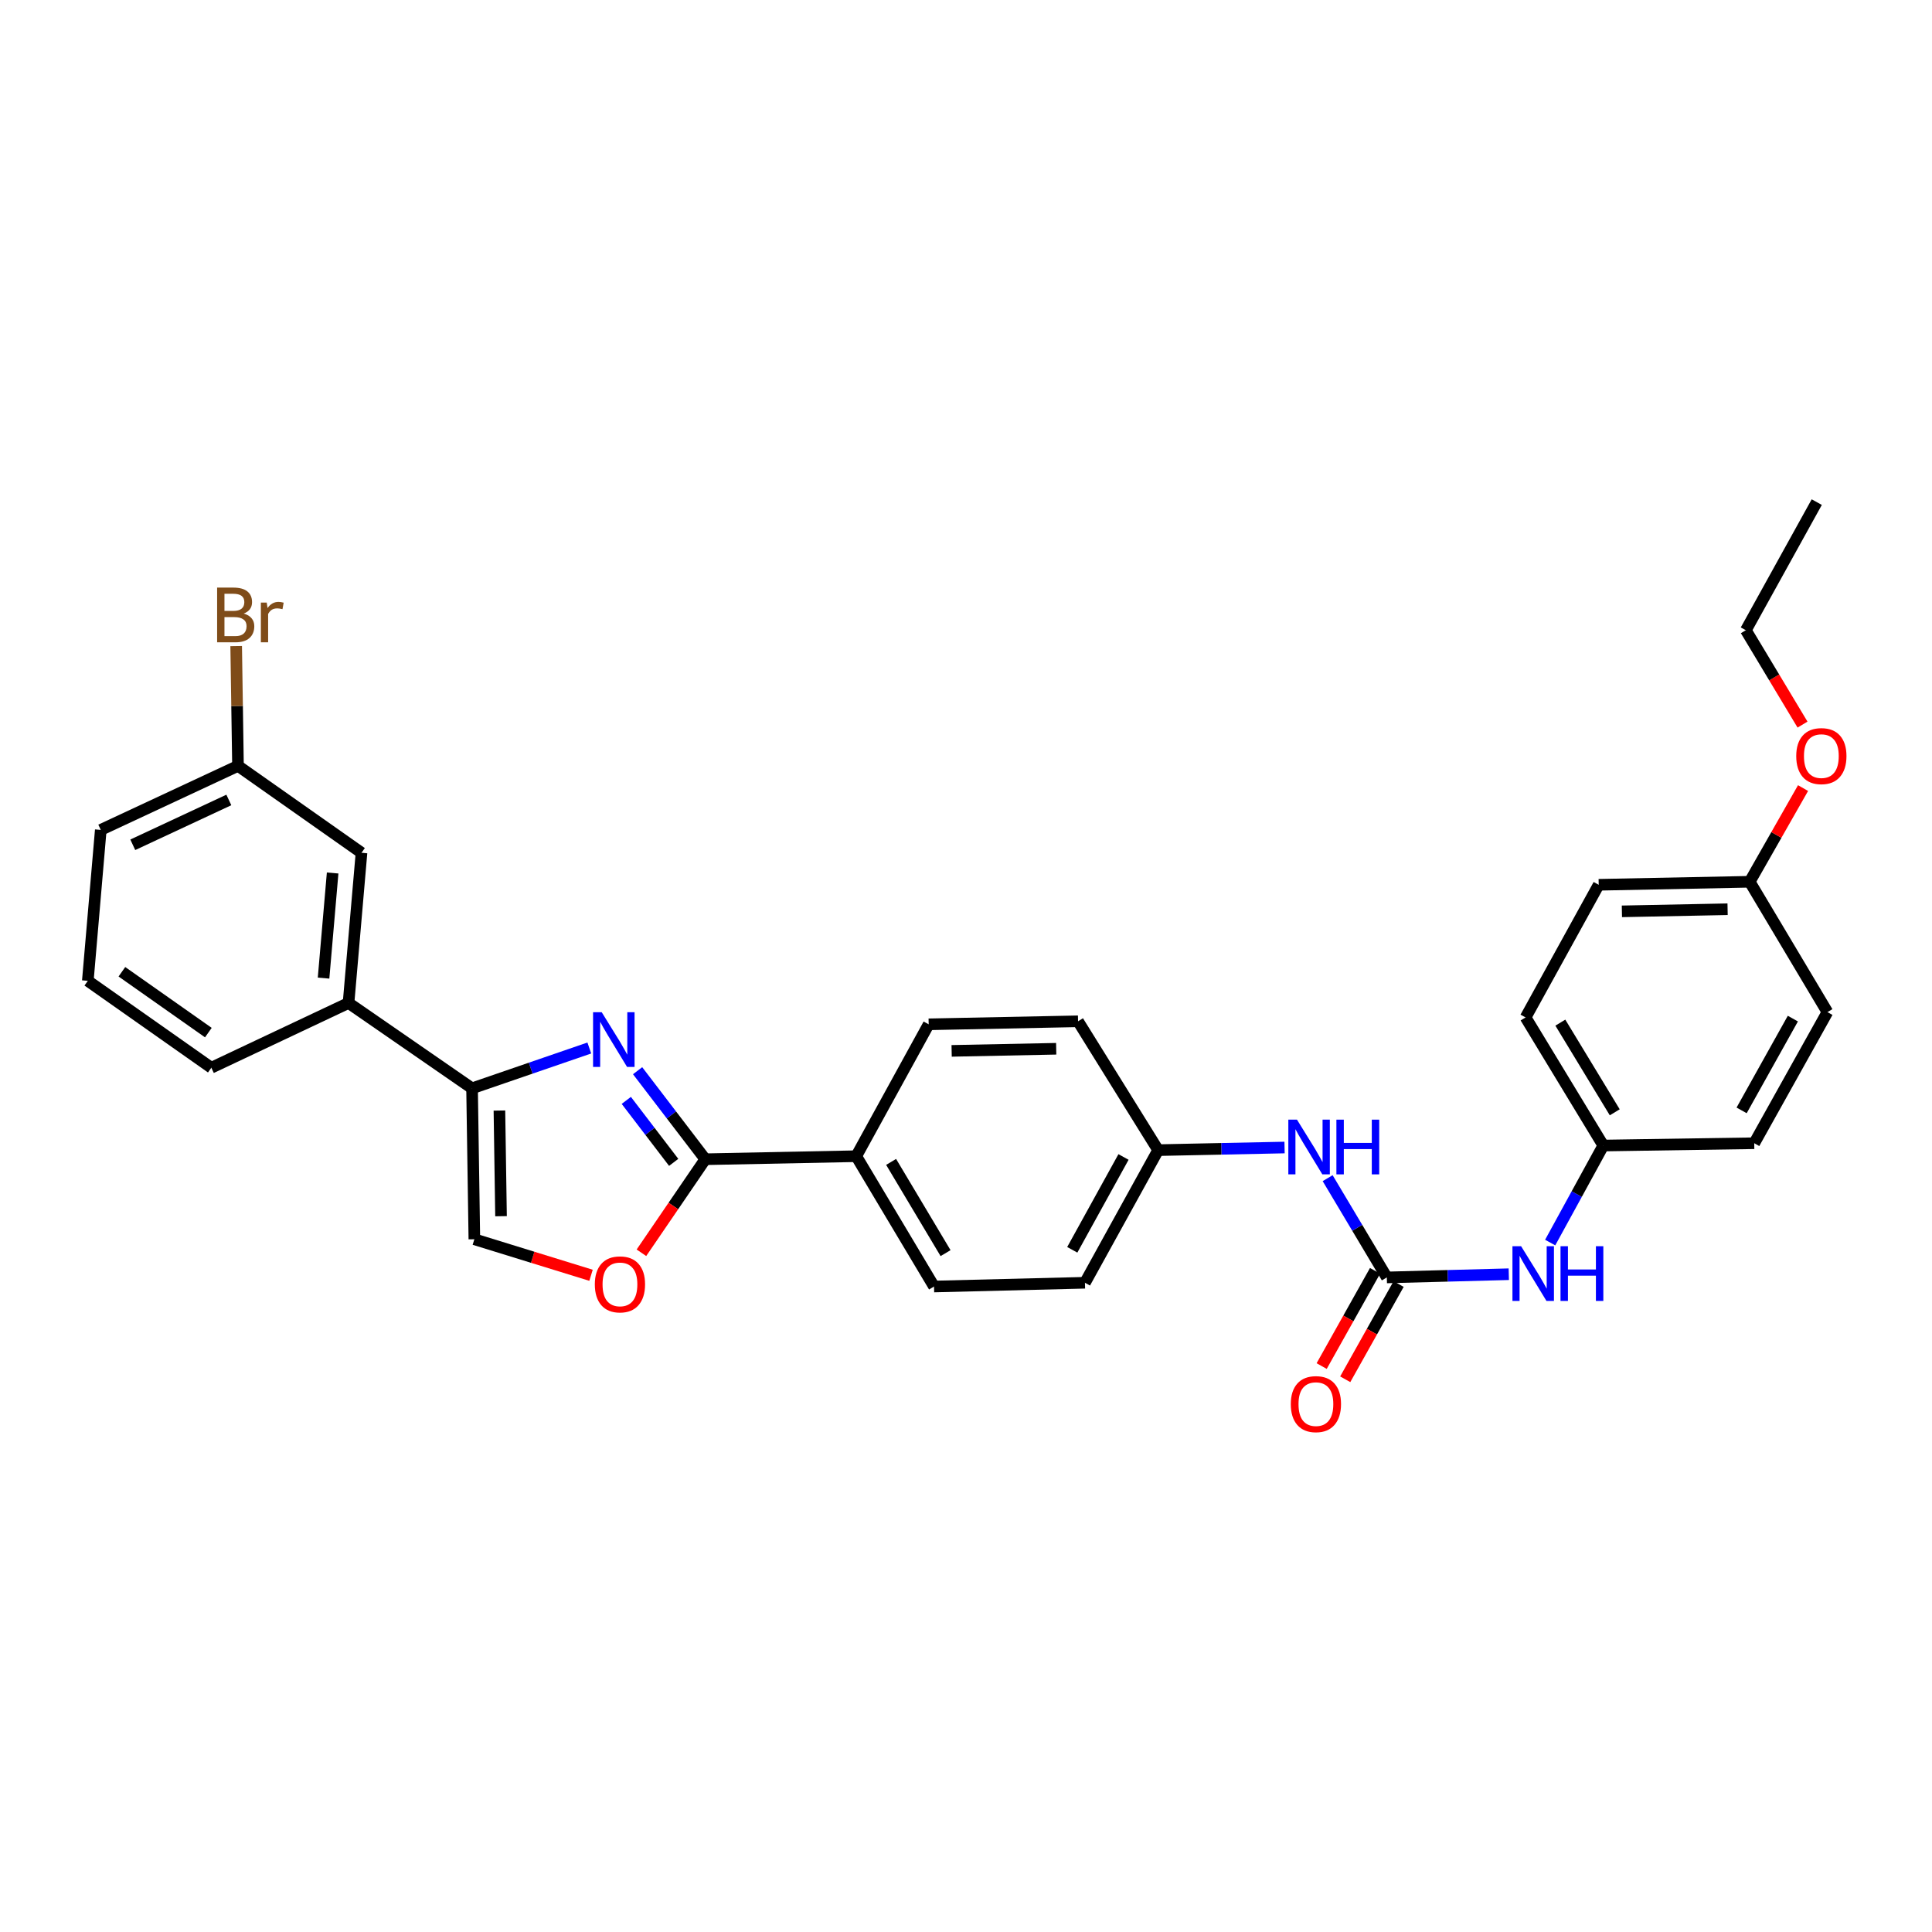 <?xml version='1.0' encoding='iso-8859-1'?>
<svg version='1.1' baseProfile='full'
              xmlns='http://www.w3.org/2000/svg'
                      xmlns:rdkit='http://www.rdkit.org/xml'
                      xmlns:xlink='http://www.w3.org/1999/xlink'
                  xml:space='preserve'
width='1000px' height='1000px' viewBox='0 0 1000 1000'>
<!-- END OF HEADER -->
<rect style='opacity:1.0;fill:#FFFFFF;stroke:none' width='1000' height='1000' x='0' y='0'> </rect>
<path class='bond-0' d='M 330.024,554.193 L 347.544,577.105' style='fill:none;fill-rule:evenodd;stroke:#0000FF;stroke-width:6px;stroke-linecap:butt;stroke-linejoin:miter;stroke-opacity:1' />
<path class='bond-0' d='M 347.544,577.105 L 365.063,600.017' style='fill:none;fill-rule:evenodd;stroke:#000000;stroke-width:6px;stroke-linecap:butt;stroke-linejoin:miter;stroke-opacity:1' />
<path class='bond-0' d='M 324.17,569.562 L 336.434,585.6' style='fill:none;fill-rule:evenodd;stroke:#0000FF;stroke-width:6px;stroke-linecap:butt;stroke-linejoin:miter;stroke-opacity:1' />
<path class='bond-0' d='M 336.434,585.6 L 348.698,601.639' style='fill:none;fill-rule:evenodd;stroke:#000000;stroke-width:6px;stroke-linecap:butt;stroke-linejoin:miter;stroke-opacity:1' />
<path class='bond-1' d='M 305.027,542.444 L 274.682,552.879' style='fill:none;fill-rule:evenodd;stroke:#0000FF;stroke-width:6px;stroke-linecap:butt;stroke-linejoin:miter;stroke-opacity:1' />
<path class='bond-1' d='M 274.682,552.879 L 244.337,563.313' style='fill:none;fill-rule:evenodd;stroke:#000000;stroke-width:6px;stroke-linecap:butt;stroke-linejoin:miter;stroke-opacity:1' />
<path class='bond-3' d='M 365.063,600.017 L 348.532,624.223' style='fill:none;fill-rule:evenodd;stroke:#000000;stroke-width:6px;stroke-linecap:butt;stroke-linejoin:miter;stroke-opacity:1' />
<path class='bond-3' d='M 348.532,624.223 L 332.001,648.43' style='fill:none;fill-rule:evenodd;stroke:#FF0000;stroke-width:6px;stroke-linecap:butt;stroke-linejoin:miter;stroke-opacity:1' />
<path class='bond-8' d='M 365.063,600.017 L 443.188,598.448' style='fill:none;fill-rule:evenodd;stroke:#000000;stroke-width:6px;stroke-linecap:butt;stroke-linejoin:miter;stroke-opacity:1' />
<path class='bond-4' d='M 244.337,563.313 L 245.526,641.438' style='fill:none;fill-rule:evenodd;stroke:#000000;stroke-width:6px;stroke-linecap:butt;stroke-linejoin:miter;stroke-opacity:1' />
<path class='bond-4' d='M 258.499,574.819 L 259.331,629.506' style='fill:none;fill-rule:evenodd;stroke:#000000;stroke-width:6px;stroke-linecap:butt;stroke-linejoin:miter;stroke-opacity:1' />
<path class='bond-5' d='M 244.337,563.313 L 180.4,519.134' style='fill:none;fill-rule:evenodd;stroke:#000000;stroke-width:6px;stroke-linecap:butt;stroke-linejoin:miter;stroke-opacity:1' />
<path class='bond-2' d='M 717.818,661.196 L 702.504,635.507' style='fill:none;fill-rule:evenodd;stroke:#000000;stroke-width:6px;stroke-linecap:butt;stroke-linejoin:miter;stroke-opacity:1' />
<path class='bond-2' d='M 702.504,635.507 L 687.19,609.817' style='fill:none;fill-rule:evenodd;stroke:#0000FF;stroke-width:6px;stroke-linecap:butt;stroke-linejoin:miter;stroke-opacity:1' />
<path class='bond-6' d='M 717.818,661.196 L 749.382,660.364' style='fill:none;fill-rule:evenodd;stroke:#000000;stroke-width:6px;stroke-linecap:butt;stroke-linejoin:miter;stroke-opacity:1' />
<path class='bond-6' d='M 749.382,660.364 L 780.946,659.532' style='fill:none;fill-rule:evenodd;stroke:#0000FF;stroke-width:6px;stroke-linecap:butt;stroke-linejoin:miter;stroke-opacity:1' />
<path class='bond-9' d='M 711.718,657.777 L 697.904,682.424' style='fill:none;fill-rule:evenodd;stroke:#000000;stroke-width:6px;stroke-linecap:butt;stroke-linejoin:miter;stroke-opacity:1' />
<path class='bond-9' d='M 697.904,682.424 L 684.091,707.072' style='fill:none;fill-rule:evenodd;stroke:#FF0000;stroke-width:6px;stroke-linecap:butt;stroke-linejoin:miter;stroke-opacity:1' />
<path class='bond-9' d='M 723.918,664.615 L 710.104,689.262' style='fill:none;fill-rule:evenodd;stroke:#000000;stroke-width:6px;stroke-linecap:butt;stroke-linejoin:miter;stroke-opacity:1' />
<path class='bond-9' d='M 710.104,689.262 L 696.291,713.909' style='fill:none;fill-rule:evenodd;stroke:#FF0000;stroke-width:6px;stroke-linecap:butt;stroke-linejoin:miter;stroke-opacity:1' />
<path class='bond-30' d='M 305.913,660.085 L 275.719,650.761' style='fill:none;fill-rule:evenodd;stroke:#FF0000;stroke-width:6px;stroke-linecap:butt;stroke-linejoin:miter;stroke-opacity:1' />
<path class='bond-30' d='M 275.719,650.761 L 245.526,641.438' style='fill:none;fill-rule:evenodd;stroke:#000000;stroke-width:6px;stroke-linecap:butt;stroke-linejoin:miter;stroke-opacity:1' />
<path class='bond-10' d='M 180.4,519.134 L 187.113,441.405' style='fill:none;fill-rule:evenodd;stroke:#000000;stroke-width:6px;stroke-linecap:butt;stroke-linejoin:miter;stroke-opacity:1' />
<path class='bond-10' d='M 167.473,506.271 L 172.172,451.861' style='fill:none;fill-rule:evenodd;stroke:#000000;stroke-width:6px;stroke-linecap:butt;stroke-linejoin:miter;stroke-opacity:1' />
<path class='bond-25' d='M 180.4,519.134 L 109.384,552.66' style='fill:none;fill-rule:evenodd;stroke:#000000;stroke-width:6px;stroke-linecap:butt;stroke-linejoin:miter;stroke-opacity:1' />
<path class='bond-14' d='M 802.368,643.15 L 816.117,618.041' style='fill:none;fill-rule:evenodd;stroke:#0000FF;stroke-width:6px;stroke-linecap:butt;stroke-linejoin:miter;stroke-opacity:1' />
<path class='bond-14' d='M 816.117,618.041 L 829.865,592.931' style='fill:none;fill-rule:evenodd;stroke:#000000;stroke-width:6px;stroke-linecap:butt;stroke-linejoin:miter;stroke-opacity:1' />
<path class='bond-7' d='M 664.885,593.955 L 632.169,594.632' style='fill:none;fill-rule:evenodd;stroke:#0000FF;stroke-width:6px;stroke-linecap:butt;stroke-linejoin:miter;stroke-opacity:1' />
<path class='bond-7' d='M 632.169,594.632 L 599.453,595.309' style='fill:none;fill-rule:evenodd;stroke:#000000;stroke-width:6px;stroke-linecap:butt;stroke-linejoin:miter;stroke-opacity:1' />
<path class='bond-11' d='M 443.188,598.448 L 483.451,665.905' style='fill:none;fill-rule:evenodd;stroke:#000000;stroke-width:6px;stroke-linecap:butt;stroke-linejoin:miter;stroke-opacity:1' />
<path class='bond-11' d='M 461.237,601.398 L 489.421,648.618' style='fill:none;fill-rule:evenodd;stroke:#000000;stroke-width:6px;stroke-linecap:butt;stroke-linejoin:miter;stroke-opacity:1' />
<path class='bond-12' d='M 443.188,598.448 L 480.685,530.183' style='fill:none;fill-rule:evenodd;stroke:#000000;stroke-width:6px;stroke-linecap:butt;stroke-linejoin:miter;stroke-opacity:1' />
<path class='bond-15' d='M 187.113,441.405 L 123.183,396.411' style='fill:none;fill-rule:evenodd;stroke:#000000;stroke-width:6px;stroke-linecap:butt;stroke-linejoin:miter;stroke-opacity:1' />
<path class='bond-18' d='M 483.451,665.905 L 561.568,663.954' style='fill:none;fill-rule:evenodd;stroke:#000000;stroke-width:6px;stroke-linecap:butt;stroke-linejoin:miter;stroke-opacity:1' />
<path class='bond-17' d='M 480.685,530.183 L 558.002,528.621' style='fill:none;fill-rule:evenodd;stroke:#000000;stroke-width:6px;stroke-linecap:butt;stroke-linejoin:miter;stroke-opacity:1' />
<path class='bond-17' d='M 492.565,543.931 L 546.687,542.838' style='fill:none;fill-rule:evenodd;stroke:#000000;stroke-width:6px;stroke-linecap:butt;stroke-linejoin:miter;stroke-opacity:1' />
<path class='bond-13' d='M 599.453,595.309 L 558.002,528.621' style='fill:none;fill-rule:evenodd;stroke:#000000;stroke-width:6px;stroke-linecap:butt;stroke-linejoin:miter;stroke-opacity:1' />
<path class='bond-31' d='M 599.453,595.309 L 561.568,663.954' style='fill:none;fill-rule:evenodd;stroke:#000000;stroke-width:6px;stroke-linecap:butt;stroke-linejoin:miter;stroke-opacity:1' />
<path class='bond-31' d='M 581.526,598.848 L 555.006,646.9' style='fill:none;fill-rule:evenodd;stroke:#000000;stroke-width:6px;stroke-linecap:butt;stroke-linejoin:miter;stroke-opacity:1' />
<path class='bond-20' d='M 829.865,592.931 L 907.99,591.734' style='fill:none;fill-rule:evenodd;stroke:#000000;stroke-width:6px;stroke-linecap:butt;stroke-linejoin:miter;stroke-opacity:1' />
<path class='bond-21' d='M 829.865,592.931 L 789.641,526.624' style='fill:none;fill-rule:evenodd;stroke:#000000;stroke-width:6px;stroke-linecap:butt;stroke-linejoin:miter;stroke-opacity:1' />
<path class='bond-21' d='M 835.789,575.731 L 807.632,529.316' style='fill:none;fill-rule:evenodd;stroke:#000000;stroke-width:6px;stroke-linecap:butt;stroke-linejoin:miter;stroke-opacity:1' />
<path class='bond-19' d='M 123.183,396.411 L 122.714,365.413' style='fill:none;fill-rule:evenodd;stroke:#000000;stroke-width:6px;stroke-linecap:butt;stroke-linejoin:miter;stroke-opacity:1' />
<path class='bond-19' d='M 122.714,365.413 L 122.246,334.414' style='fill:none;fill-rule:evenodd;stroke:#7F4C19;stroke-width:6px;stroke-linecap:butt;stroke-linejoin:miter;stroke-opacity:1' />
<path class='bond-32' d='M 123.183,396.411 L 52.16,429.556' style='fill:none;fill-rule:evenodd;stroke:#000000;stroke-width:6px;stroke-linecap:butt;stroke-linejoin:miter;stroke-opacity:1' />
<path class='bond-32' d='M 118.444,414.056 L 68.728,437.258' style='fill:none;fill-rule:evenodd;stroke:#000000;stroke-width:6px;stroke-linecap:butt;stroke-linejoin:miter;stroke-opacity:1' />
<path class='bond-16' d='M 905.644,456.401 L 827.488,457.963' style='fill:none;fill-rule:evenodd;stroke:#000000;stroke-width:6px;stroke-linecap:butt;stroke-linejoin:miter;stroke-opacity:1' />
<path class='bond-16' d='M 894.2,470.618 L 839.491,471.711' style='fill:none;fill-rule:evenodd;stroke:#000000;stroke-width:6px;stroke-linecap:butt;stroke-linejoin:miter;stroke-opacity:1' />
<path class='bond-24' d='M 905.644,456.401 L 919.45,432.155' style='fill:none;fill-rule:evenodd;stroke:#000000;stroke-width:6px;stroke-linecap:butt;stroke-linejoin:miter;stroke-opacity:1' />
<path class='bond-24' d='M 919.45,432.155 L 933.257,407.909' style='fill:none;fill-rule:evenodd;stroke:#FF0000;stroke-width:6px;stroke-linecap:butt;stroke-linejoin:miter;stroke-opacity:1' />
<path class='bond-33' d='M 905.644,456.401 L 945.875,523.866' style='fill:none;fill-rule:evenodd;stroke:#000000;stroke-width:6px;stroke-linecap:butt;stroke-linejoin:miter;stroke-opacity:1' />
<path class='bond-23' d='M 907.99,591.734 L 945.875,523.866' style='fill:none;fill-rule:evenodd;stroke:#000000;stroke-width:6px;stroke-linecap:butt;stroke-linejoin:miter;stroke-opacity:1' />
<path class='bond-23' d='M 901.461,574.737 L 927.981,527.229' style='fill:none;fill-rule:evenodd;stroke:#000000;stroke-width:6px;stroke-linecap:butt;stroke-linejoin:miter;stroke-opacity:1' />
<path class='bond-22' d='M 789.641,526.624 L 827.488,457.963' style='fill:none;fill-rule:evenodd;stroke:#000000;stroke-width:6px;stroke-linecap:butt;stroke-linejoin:miter;stroke-opacity:1' />
<path class='bond-28' d='M 932.988,375.057 L 918.318,350.63' style='fill:none;fill-rule:evenodd;stroke:#FF0000;stroke-width:6px;stroke-linecap:butt;stroke-linejoin:miter;stroke-opacity:1' />
<path class='bond-28' d='M 918.318,350.63 L 903.647,326.203' style='fill:none;fill-rule:evenodd;stroke:#000000;stroke-width:6px;stroke-linecap:butt;stroke-linejoin:miter;stroke-opacity:1' />
<path class='bond-26' d='M 109.384,552.66 L 45.455,507.674' style='fill:none;fill-rule:evenodd;stroke:#000000;stroke-width:6px;stroke-linecap:butt;stroke-linejoin:miter;stroke-opacity:1' />
<path class='bond-26' d='M 107.843,534.475 L 63.093,502.984' style='fill:none;fill-rule:evenodd;stroke:#000000;stroke-width:6px;stroke-linecap:butt;stroke-linejoin:miter;stroke-opacity:1' />
<path class='bond-27' d='M 45.455,507.674 L 52.16,429.556' style='fill:none;fill-rule:evenodd;stroke:#000000;stroke-width:6px;stroke-linecap:butt;stroke-linejoin:miter;stroke-opacity:1' />
<path class='bond-29' d='M 903.647,326.203 L 940.351,259.896' style='fill:none;fill-rule:evenodd;stroke:#000000;stroke-width:6px;stroke-linecap:butt;stroke-linejoin:miter;stroke-opacity:1' />
<path  class='atom-0' d='M 311.447 523.924
L 320.727 538.924
Q 321.647 540.404, 323.127 543.084
Q 324.607 545.764, 324.687 545.924
L 324.687 523.924
L 328.447 523.924
L 328.447 552.244
L 324.567 552.244
L 314.607 535.844
Q 313.447 533.924, 312.207 531.724
Q 311.007 529.524, 310.647 528.844
L 310.647 552.244
L 306.967 552.244
L 306.967 523.924
L 311.447 523.924
' fill='#0000FF'/>
<path  class='atom-4' d='M 307.884 664.788
Q 307.884 657.988, 311.244 654.188
Q 314.604 650.388, 320.884 650.388
Q 327.164 650.388, 330.524 654.188
Q 333.884 657.988, 333.884 664.788
Q 333.884 671.668, 330.484 675.588
Q 327.084 679.468, 320.884 679.468
Q 314.644 679.468, 311.244 675.588
Q 307.884 671.708, 307.884 664.788
M 320.884 676.268
Q 325.204 676.268, 327.524 673.388
Q 329.884 670.468, 329.884 664.788
Q 329.884 659.228, 327.524 656.428
Q 325.204 653.588, 320.884 653.588
Q 316.564 653.588, 314.204 656.388
Q 311.884 659.188, 311.884 664.788
Q 311.884 670.508, 314.204 673.388
Q 316.564 676.268, 320.884 676.268
' fill='#FF0000'/>
<path  class='atom-7' d='M 787.321 645.039
L 796.601 660.039
Q 797.521 661.519, 799.001 664.199
Q 800.481 666.879, 800.561 667.039
L 800.561 645.039
L 804.321 645.039
L 804.321 673.359
L 800.441 673.359
L 790.481 656.959
Q 789.321 655.039, 788.081 652.839
Q 786.881 650.639, 786.521 649.959
L 786.521 673.359
L 782.841 673.359
L 782.841 645.039
L 787.321 645.039
' fill='#0000FF'/>
<path  class='atom-7' d='M 807.721 645.039
L 811.561 645.039
L 811.561 657.079
L 826.041 657.079
L 826.041 645.039
L 829.881 645.039
L 829.881 673.359
L 826.041 673.359
L 826.041 660.279
L 811.561 660.279
L 811.561 673.359
L 807.721 673.359
L 807.721 645.039
' fill='#0000FF'/>
<path  class='atom-8' d='M 671.318 579.532
L 680.598 594.532
Q 681.518 596.012, 682.998 598.692
Q 684.478 601.372, 684.558 601.532
L 684.558 579.532
L 688.318 579.532
L 688.318 607.852
L 684.438 607.852
L 674.478 591.452
Q 673.318 589.532, 672.078 587.332
Q 670.878 585.132, 670.518 584.452
L 670.518 607.852
L 666.838 607.852
L 666.838 579.532
L 671.318 579.532
' fill='#0000FF'/>
<path  class='atom-8' d='M 691.718 579.532
L 695.558 579.532
L 695.558 591.572
L 710.038 591.572
L 710.038 579.532
L 713.878 579.532
L 713.878 607.852
L 710.038 607.852
L 710.038 594.772
L 695.558 594.772
L 695.558 607.852
L 691.718 607.852
L 691.718 579.532
' fill='#0000FF'/>
<path  class='atom-10' d='M 668.113 726.767
Q 668.113 719.967, 671.473 716.167
Q 674.833 712.367, 681.113 712.367
Q 687.393 712.367, 690.753 716.167
Q 694.113 719.967, 694.113 726.767
Q 694.113 733.647, 690.713 737.567
Q 687.313 741.447, 681.113 741.447
Q 674.873 741.447, 671.473 737.567
Q 668.113 733.687, 668.113 726.767
M 681.113 738.247
Q 685.433 738.247, 687.753 735.367
Q 690.113 732.447, 690.113 726.767
Q 690.113 721.207, 687.753 718.407
Q 685.433 715.567, 681.113 715.567
Q 676.793 715.567, 674.433 718.367
Q 672.113 721.167, 672.113 726.767
Q 672.113 732.487, 674.433 735.367
Q 676.793 738.247, 681.113 738.247
' fill='#FF0000'/>
<path  class='atom-20' d='M 126.142 317.581
Q 128.862 318.341, 130.222 320.021
Q 131.622 321.661, 131.622 324.101
Q 131.622 328.021, 129.102 330.261
Q 126.622 332.461, 121.902 332.461
L 112.382 332.461
L 112.382 304.141
L 120.742 304.141
Q 125.582 304.141, 128.022 306.101
Q 130.462 308.061, 130.462 311.661
Q 130.462 315.941, 126.142 317.581
M 116.182 307.341
L 116.182 316.221
L 120.742 316.221
Q 123.542 316.221, 124.982 315.101
Q 126.462 313.941, 126.462 311.661
Q 126.462 307.341, 120.742 307.341
L 116.182 307.341
M 121.902 329.261
Q 124.662 329.261, 126.142 327.941
Q 127.622 326.621, 127.622 324.101
Q 127.622 321.781, 125.982 320.621
Q 124.382 319.421, 121.302 319.421
L 116.182 319.421
L 116.182 329.261
L 121.902 329.261
' fill='#7F4C19'/>
<path  class='atom-20' d='M 138.062 311.901
L 138.502 314.741
Q 140.662 311.541, 144.182 311.541
Q 145.302 311.541, 146.822 311.941
L 146.222 315.301
Q 144.502 314.901, 143.542 314.901
Q 141.862 314.901, 140.742 315.581
Q 139.662 316.221, 138.782 317.781
L 138.782 332.461
L 135.022 332.461
L 135.022 311.901
L 138.062 311.901
' fill='#7F4C19'/>
<path  class='atom-25' d='M 929.729 391.355
Q 929.729 384.555, 933.089 380.755
Q 936.449 376.955, 942.729 376.955
Q 949.009 376.955, 952.369 380.755
Q 955.729 384.555, 955.729 391.355
Q 955.729 398.235, 952.329 402.155
Q 948.929 406.035, 942.729 406.035
Q 936.489 406.035, 933.089 402.155
Q 929.729 398.275, 929.729 391.355
M 942.729 402.835
Q 947.049 402.835, 949.369 399.955
Q 951.729 397.035, 951.729 391.355
Q 951.729 385.795, 949.369 382.995
Q 947.049 380.155, 942.729 380.155
Q 938.409 380.155, 936.049 382.955
Q 933.729 385.755, 933.729 391.355
Q 933.729 397.075, 936.049 399.955
Q 938.409 402.835, 942.729 402.835
' fill='#FF0000'/>
</svg>
